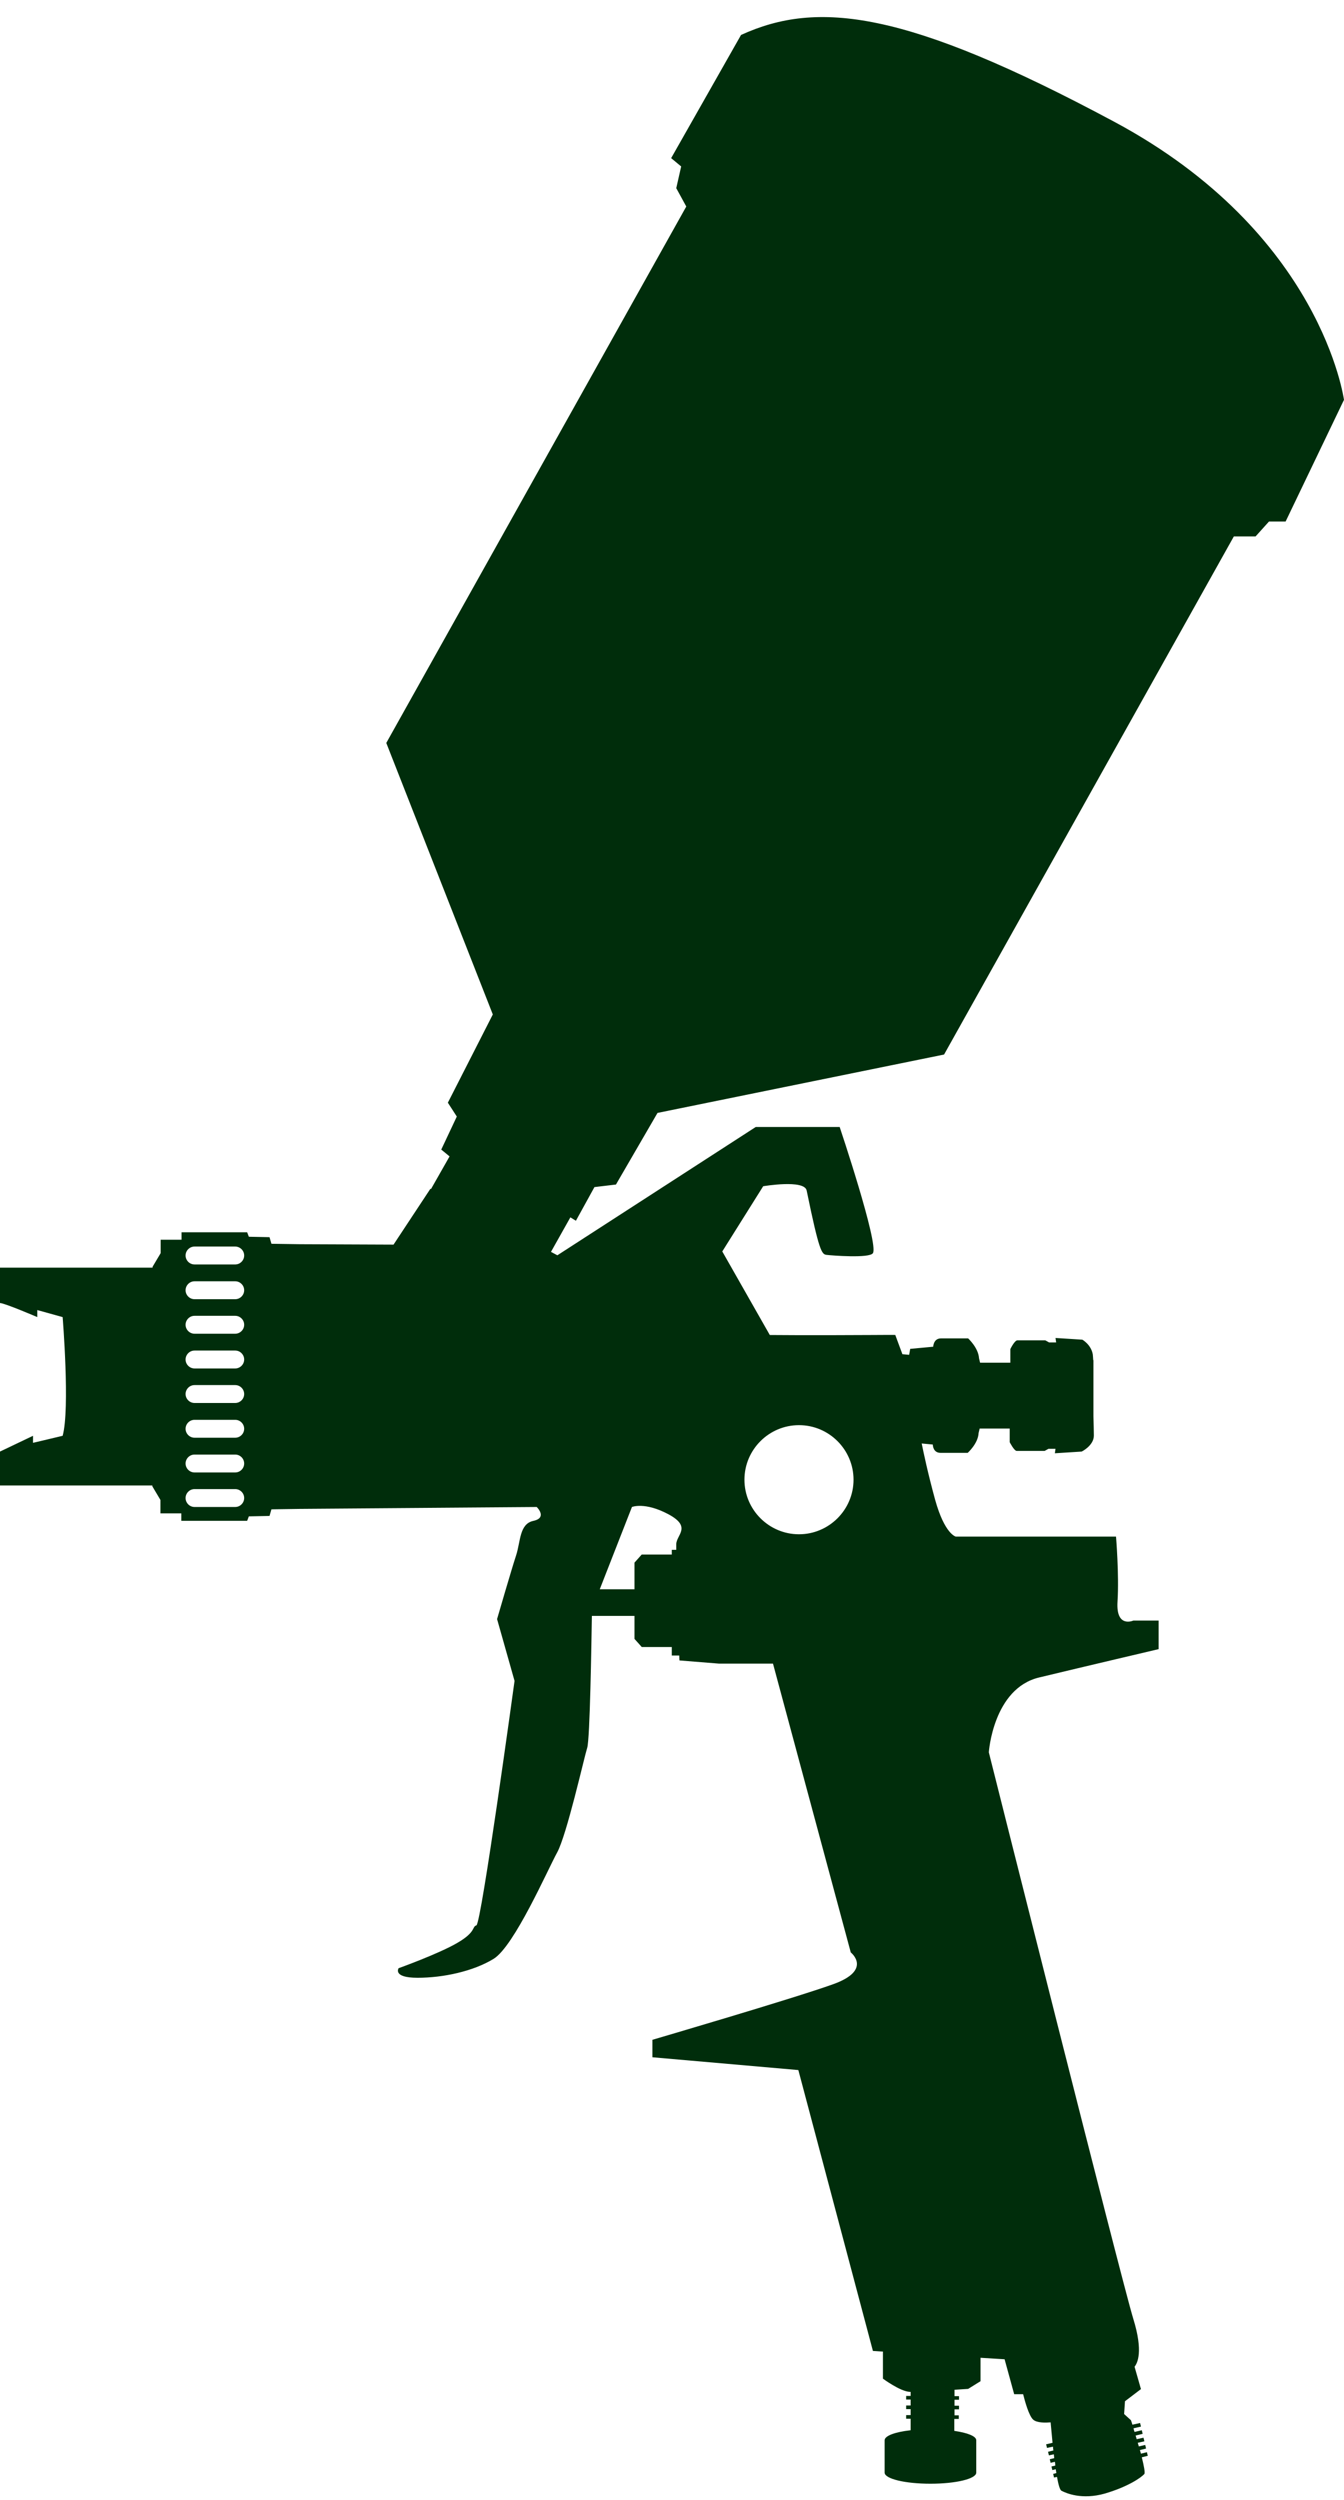 <?xml version="1.0" encoding="UTF-8" standalone="no"?><svg xmlns="http://www.w3.org/2000/svg" xmlns:xlink="http://www.w3.org/1999/xlink" fill="#000000" height="1173.1" preserveAspectRatio="xMidYMid meet" version="1" viewBox="0.0 -8.0 630.8 1173.1" width="630.8" zoomAndPan="magnify"><g id="change1_1"><path d="M522.9,49.1C425.1-3.3,383.7-8,347.8,8.4l-32.8,57.8l4.7,3.9l-2.3,10.2l4.7,8.6L181.3,340.6l50,127.4 l-21.1,41.4l4.2,6.5l-7.3,15.5l3.9,3.2l-8.7,15.3l-0.3-0.1L184.7,576l-44.1-0.2l-13.2-0.2l-0.9-3.1l-9.7-0.2l-0.8-2.1H85.2v3.5h-9.8 v6.3l-3.8,6.4v0.4H30.1H0v16.6c2.1,0,17.5,6.6,17.5,6.6v-3.3l11.9,3.3c0,0,3.5,43.1,0,55.7l-13.9,3.3v-3.3L0,673.1V689h71.5v0.4 l3.8,6.4v6.3h9.8v3.5H116l0.8-2.1l9.7-0.2l0.9-3.1l13.2-0.2l111.3-0.9c0,0,5.2,5-1.5,6.5c-6.7,1.4-6,9.6-8.2,16.3 s-8.9,29.8-8.9,29.8l8.2,29c0,0-15.6,113.9-17.9,114.7c-2.2,0.7,0,3-8.9,8.2c-8.9,5.2-27.6,11.9-27.6,11.9s-3,4.5,8.9,4.5 s26.1-3,35.7-8.9c9.7-6,25.3-41.7,29.8-49.9s12.7-44.7,14.1-49.1c1.3-3.9,2-49.9,2.2-61.9h20V761h0l0,0l3.4,3.8h14.1v4h3.5 c0,1.4,0.1,2.3,0.1,2.3l18.6,1.5h25.3l36.5,135.5c0,0,10.4,8.2-8.2,14.9c-18.6,6.7-84.9,26.1-84.9,26.1v8.2l68.5,6l35,131.8l4.7,0.3 v12.7c0,0,8.1,6,12.6,6.2c0.1,0,0.3,0,0.4,0v1.9h-2.1v1.7h2.1v2.8h-2.1v1.7h2.1v2.8h-2.1v1.7h2.1v5.4c-7.2,0.8-12.2,2.6-12.2,4.7 v15.2c0,2.9,9.6,5.2,21.5,5.2c11.9,0,21.5-2.3,21.5-5.2v-15.2c0-1.9-4.1-3.5-10.3-4.4v-5.6h2.1v-1.7H448v-2.8h2.1v-1.7H448v-2.8h2.1 v-1.7H448v-3c0.1,0,0.2,0,0.2,0l6.2-0.4l5.8-3.6v-11l11.3,0.7l4.5,16.4h4.2c0.7,2.8,2.7,10.3,4.8,12c1.8,1.5,5.8,1.4,8.1,1.2 l0.9,9.6l-3,0.7l0.4,1.7l2.8-0.6c0,0.4,0.1,1.1,0.2,1.8l-2.5,0.6l0.4,1.7l2.3-0.5c0.1,0.6,0.1,1.2,0.2,1.8l-2.1,0.5l0.4,1.7l2-0.5 c0.1,0.6,0.2,1.2,0.2,1.8l-1.8,0.4l0.4,1.7l1.6-0.4c0.1,0.6,0.2,1.2,0.3,1.8l-1.5,0.4l0.4,1.7l1.4-0.3c0.6,3.4,1.3,6.1,2.1,6.5 c2.1,1.1,9.5,4.4,20.4,1.3c10.9-3.2,17.2-7.6,18.5-9.2c0.4-0.6-0.2-3.8-1.2-7.8l2.8-0.7l-0.4-1.7l-2.8,0.7c-0.2-0.6-0.3-1.2-0.5-1.7 l2.9-0.7l-0.4-1.7l-3,0.7c-0.2-0.6-0.3-1.2-0.5-1.7l3.1-0.7l-0.4-1.7l-3.2,0.7c-0.2-0.6-0.3-1.2-0.5-1.7l3.3-0.8l-0.4-1.7l-3.4,0.8 c-0.2-0.6-0.4-1.2-0.5-1.7l3.5-0.8l-0.4-1.7l-3.6,0.8c-0.4-1.3-0.7-2.1-0.7-2.1l-3.2-2.9l0.4-6l7.5-5.7l-3-10.5 c1.3-1.6,4.2-7-0.6-22.5c-5.4-17.5-67.8-265.8-67.8-265.8s2-29.9,23.6-35.1c21.6-5.2,56.1-13.3,56.1-13.3v-13.4h-11.9 c0,0-8.2,3.7-7.4-8.9s-0.7-30.5-0.7-30.5h-75.2c0,0-5.2-1.1-9.7-17.3c-3.4-12.4-5.5-22.4-6.3-26.4l5.2,0.5c0,0,0,3.9,3.6,3.9 s12.8,0,12.8,0s4.9-4.4,5.1-9.3l0.5-2.1h14.1v6.4c0,0,2.1,4.1,3.3,4.1c1.3,0,13.1,0,13.1,0l1.8-1h3.3l-0.3,2.1l12.6-0.8 c0,0,5.7-2.8,5.7-7.5c0-1.7-0.1-5.3-0.2-9.1v-26.3h-0.1c-0.1-1.1-0.1-2-0.2-2.7c-0.8-4.6-4.9-6.9-4.9-6.9l-12.6-0.8l0.3,2.1h-3.3 l-1.8-1c0,0-11.8,0-13.1,0c-1.3,0-3.3,4.1-3.3,4.1v6.4H460l-0.5-2.1c-0.3-4.9-5.1-9.3-5.1-9.3s-9.3,0-12.8,0s-3.6,3.9-3.6,3.9 l-10.8,1l-0.5,2.8l-3.2-0.3l0-0.1l-3.3-8.9c0,0,2.1-0.1-11.2,0c-29.8,0.2-47.7,0-47.7,0L339,579.2l19.2-30.6c0,0,19.3-3.3,20.4,2 c5.9,28.8,7.1,29.9,9.3,30.2c2.4,0.3,20.2,1.7,21.8-0.8c2.8-4.4-15.6-59.2-15.6-59.2h-39.4l-93.1,60.2l-3-1.6l9.1-16.2l2.6,1.6 L279,549l10.1-1.2l19.5-33.6l134.5-27.4l136-243.1h10.2l6.3-7h7.8l27.4-57.1C630.7,179.6,620.6,101.4,522.9,49.1z M110.4,699.1H91.3 c-2.3,0-4.2-1.9-4.2-4.2s1.9-4.2,4.2-4.2h19.1c2.3,0,4.2,1.9,4.2,4.2S112.7,699.1,110.4,699.1z M110.4,682.9H91.3 c-2.3,0-4.2-1.9-4.2-4.2c0-2.3,1.9-4.2,4.2-4.2h19.1c2.3,0,4.2,1.9,4.2,4.2C114.6,681,112.7,682.9,110.4,682.9z M110.4,666.6H91.3 c-2.3,0-4.2-1.9-4.2-4.2c0-2.3,1.9-4.2,4.2-4.2h19.1c2.3,0,4.2,1.9,4.2,4.2C114.6,664.7,112.7,666.6,110.4,666.6z M114.6,646.1 c0,2.3-1.9,4.2-4.2,4.2H91.3c-2.3,0-4.2-1.9-4.2-4.2v0c0-2.3,1.9-4.2,4.2-4.2h19.1C112.7,641.9,114.6,643.8,114.6,646.1L114.6,646.1 z M110.4,634.1H91.3c-2.3,0-4.2-1.9-4.2-4.2c0-2.3,1.9-4.2,4.2-4.2h19.1c2.3,0,4.2,1.9,4.2,4.2C114.6,632.2,112.7,634.1,110.4,634.1 z M110.4,617.8H91.3c-2.3,0-4.2-1.9-4.2-4.2c0-2.3,1.9-4.2,4.2-4.2h19.1c2.3,0,4.2,1.9,4.2,4.2C114.6,615.9,112.7,617.8,110.4,617.8 z M110.4,601.6H91.3c-2.3,0-4.2-1.9-4.2-4.2s1.9-4.2,4.2-4.2h19.1c2.3,0,4.2,1.9,4.2,4.2S112.7,601.6,110.4,601.6z M110.4,585.3 H91.3c-2.3,0-4.2-1.9-4.2-4.2c0-2.3,1.9-4.2,4.2-4.2h19.1c2.3,0,4.2,1.9,4.2,4.2C114.6,583.4,112.7,585.3,110.4,585.3z M375,660.7 c14.1,0,25.6,11.5,25.6,25.6c0,14.1-11.5,25.6-25.6,25.6s-25.6-11.5-25.6-25.6C349.4,672.2,360.9,660.7,375,660.7z M296.6,699.1 c0,0,6-2.5,17.1,3.4c11.2,6,3.7,9.7,3.7,14.1c0,0.4,0,1.3,0,2.6h-2.1v2.2h-14.1l-3.4,3.8v12.5h-16.3L296.6,699.1z" fill="#002d0b"/></g></svg>